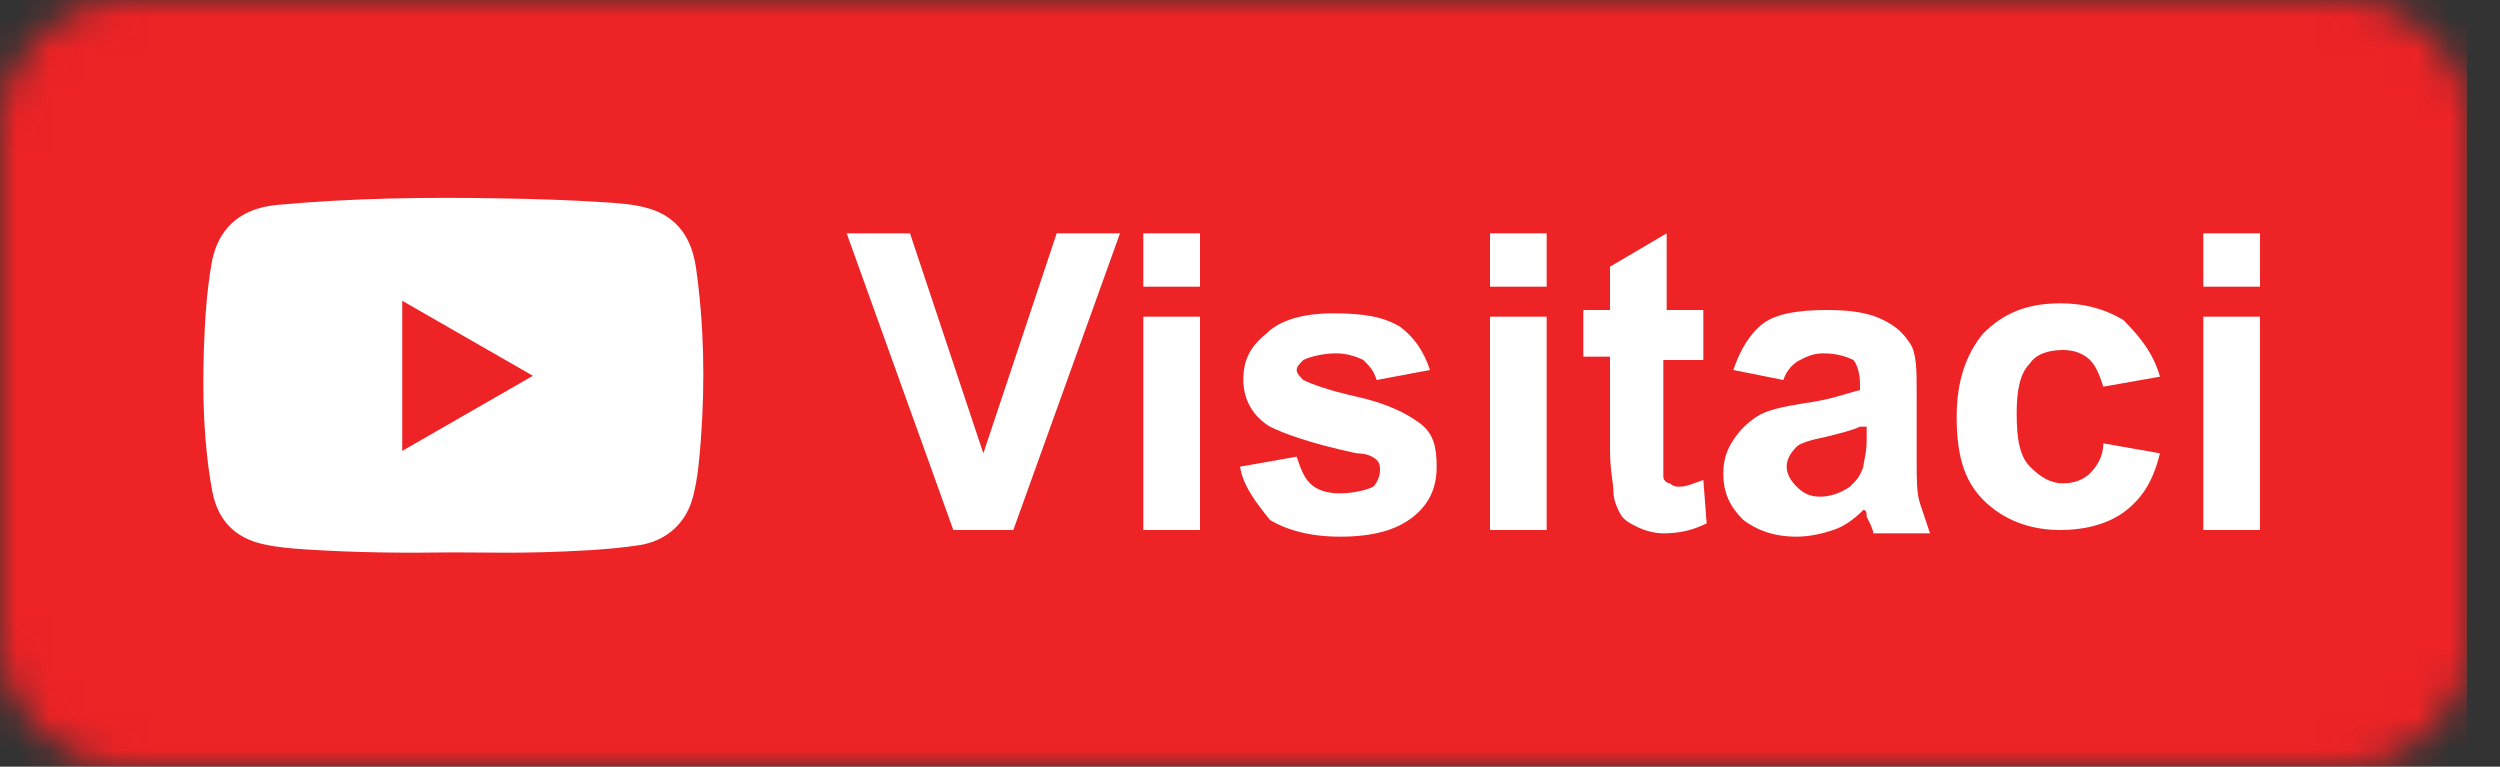 <svg width="75" height="23" viewBox="0 0 75 23" fill="none" xmlns="http://www.w3.org/2000/svg">
<rect x="0" y="0" width="75" height="23" fill="#333333" stroke="none"/>
<mask id="mask0" mask-type="alpha" maskUnits="userSpaceOnUse" x="0" y="0" width="75" height="23">
<path d="M70.3 0H3.8C1.7 0 0 1.7 0 3.8V19.2C0 21.3 1.7 23 3.8 23H70.3C72.4 23 74.1 21.3 74.1 19.2V3.8C74.1 1.7 72.4 0 70.3 0Z" fill="#4367AF"/>
</mask>
<g mask="url(#mask0)">
<rect width="74" height="23" fill="#0274B3"/>
<rect width="74" height="23" fill="#E36021"/>
<rect width="74" height="23" fill="#ED2326"/>
<path d="M28.6 15.9L25.4 7H27.3L29.5 13.6L31.7 7H33.6L30.4 15.9H28.6Z" fill="white"/>
<path d="M34.3 8.6V7H36V8.6H34.3ZM34.3 15.9V9.5H36V15.9H34.3Z" fill="white"/>
<path d="M37.2 14L38.9 13.7C39 14 39.1 14.3 39.3 14.5C39.5 14.7 39.8 14.8 40.2 14.8C40.6 14.8 41 14.7 41.2 14.6C41.3 14.5 41.4 14.3 41.4 14.1C41.4 14 41.4 13.9 41.3 13.8C41.2 13.7 41 13.6 40.7 13.6C39.3 13.3 38.5 13 38.1 12.8C37.6 12.5 37.3 12 37.3 11.4C37.3 10.8 37.5 10.4 38 10C38.4 9.6 39.1 9.4 40 9.4C40.9 9.4 41.5 9.5 42 9.8C42.4 10.1 42.7 10.5 42.9 11.1L41.3 11.4C41.2 11.1 41.1 11 40.9 10.8C40.7 10.7 40.4 10.6 40.1 10.6C39.7 10.6 39.3 10.7 39.1 10.8C39 10.9 38.9 11 38.9 11.1C38.9 11.2 39 11.3 39.1 11.4C39.3 11.5 39.8 11.7 40.7 11.9C41.6 12.1 42.2 12.4 42.6 12.7C43 13 43.1 13.4 43.1 14C43.1 14.6 42.9 15.1 42.4 15.5C41.9 15.9 41.2 16.1 40.2 16.1C39.3 16.1 38.6 15.9 38.1 15.6C37.7 15.1 37.3 14.6 37.2 14Z" fill="white"/>
<path d="M44.7 8.6V7H46.4V8.6H44.7ZM44.7 15.9V9.5H46.4V15.9H44.7Z" fill="white"/>
<path d="M51.1 9.4V10.8H49.9V13.4C49.9 13.9 49.9 14.2 49.9 14.3C49.9 14.4 50 14.5 50.1 14.5C50.2 14.6 50.3 14.6 50.4 14.6C50.6 14.6 50.8 14.5 51.1 14.4L51.2 15.7C50.8 15.9 50.4 16 49.9 16C49.6 16 49.3 15.9 49.1 15.8C48.9 15.7 48.7 15.6 48.6 15.4C48.5 15.2 48.4 15 48.4 14.7C48.4 14.5 48.3 14.1 48.3 13.5V10.7H47.5V9.3H48.3V8L50 7V9.3H51.1V9.4Z" fill="white"/>
<path d="M53.5 11.4L52 11.1C52.2 10.5 52.5 10 52.9 9.7C53.3 9.4 54 9.3 54.8 9.3C55.6 9.3 56.1 9.4 56.5 9.6C56.9 9.8 57.1 10 57.3 10.3C57.5 10.6 57.5 11.1 57.5 11.8V13.8C57.5 14.4 57.5 14.8 57.6 15.1C57.7 15.4 57.8 15.7 57.9 16H56.2C56.2 15.9 56.1 15.7 56 15.5C56 15.4 56 15.3 55.9 15.3C55.6 15.6 55.3 15.8 55 15.9C54.7 16 54.3 16.1 53.9 16.1C53.2 16.1 52.7 15.9 52.3 15.6C51.9 15.2 51.7 14.8 51.7 14.2C51.7 13.8 51.8 13.5 52 13.2C52.2 12.9 52.4 12.7 52.7 12.5C53 12.3 53.5 12.2 54.1 12.1C54.9 12 55.4 11.8 55.8 11.7V11.5C55.8 11.2 55.7 10.9 55.6 10.8C55.4 10.7 55.1 10.6 54.7 10.6C54.4 10.6 54.2 10.7 54 10.8C53.8 10.9 53.6 11.1 53.5 11.4ZM55.8 12.8C55.6 12.9 55.2 13 54.8 13.1C54.3 13.2 54 13.3 53.9 13.4C53.7 13.6 53.6 13.8 53.6 14C53.6 14.2 53.7 14.4 53.9 14.6C54.1 14.8 54.3 14.9 54.6 14.9C54.9 14.9 55.2 14.8 55.5 14.6C55.7 14.4 55.8 14.3 55.9 14C55.9 13.9 56 13.6 56 13.2V12.8H55.8Z" fill="white"/>
<path d="M64.8 11.3L63.1 11.6C63 11.3 62.9 11 62.7 10.8C62.5 10.6 62.2 10.5 61.9 10.5C61.5 10.5 61.1 10.6 60.9 10.9C60.6 11.2 60.5 11.7 60.5 12.4C60.5 13.2 60.6 13.7 60.9 14C61.2 14.3 61.5 14.5 61.9 14.5C62.2 14.5 62.5 14.4 62.7 14.2C62.9 14 63.1 13.7 63.1 13.3L64.8 13.6C64.6 14.4 64.3 14.9 63.8 15.3C63.3 15.7 62.6 15.9 61.8 15.9C60.9 15.9 60.1 15.6 59.5 15C58.9 14.4 58.7 13.6 58.7 12.5C58.7 11.4 59 10.6 59.5 10C60.1 9.4 60.8 9.1 61.8 9.1C62.6 9.1 63.2 9.3 63.7 9.6C64.2 10.1 64.6 10.6 64.8 11.3Z" fill="white"/>
<path d="M66.1 8.6V7H67.8V8.6H66.1ZM66.1 15.9V9.5H67.8V15.9H66.1Z" fill="white"/>
<path d="M13.599 16.571C12.12 16.594 10.642 16.58 9.168 16.482C8.744 16.455 8.321 16.42 7.901 16.326C7.036 16.139 6.524 15.59 6.366 14.725C6.105 13.303 6.07 11.863 6.118 10.423C6.149 9.576 6.202 8.733 6.348 7.899C6.516 6.945 7.111 6.258 8.316 6.147C10.536 5.942 12.765 5.91 14.993 5.951C15.986 5.968 16.979 5.995 17.968 6.058C18.466 6.089 18.969 6.111 19.45 6.249C20.328 6.504 20.752 7.15 20.88 8.033C21.123 9.745 21.154 11.466 21.026 13.187C20.982 13.758 20.938 14.324 20.796 14.882C20.593 15.697 19.989 16.233 19.168 16.357C18.206 16.5 17.235 16.536 16.268 16.567C15.377 16.594 14.486 16.571 13.599 16.571ZM12.067 13.526C13.382 12.768 14.671 12.028 15.986 11.274C14.662 10.512 13.374 9.776 12.067 9.023C12.067 10.534 12.067 12.01 12.067 13.526Z" fill="#ED2326"/>
<path d="M13.599 16.571C12.12 16.594 10.642 16.58 9.168 16.482C8.744 16.455 8.321 16.42 7.901 16.326C7.036 16.139 6.524 15.59 6.366 14.725C6.105 13.303 6.07 11.863 6.118 10.423C6.149 9.576 6.202 8.733 6.348 7.899C6.516 6.945 7.111 6.258 8.316 6.147C10.536 5.942 12.765 5.91 14.993 5.951C15.986 5.968 16.979 5.995 17.968 6.058C18.466 6.089 18.969 6.111 19.45 6.249C20.328 6.504 20.752 7.15 20.88 8.033C21.123 9.745 21.154 11.466 21.026 13.187C20.982 13.758 20.938 14.324 20.796 14.882C20.593 15.697 19.989 16.233 19.168 16.357C18.206 16.5 17.235 16.536 16.268 16.567C15.377 16.594 14.486 16.571 13.599 16.571ZM12.067 13.526C13.382 12.768 14.671 12.028 15.986 11.274C14.662 10.512 13.374 9.776 12.067 9.023C12.067 10.534 12.067 12.01 12.067 13.526Z" fill="white"/>
</g>
</svg>
